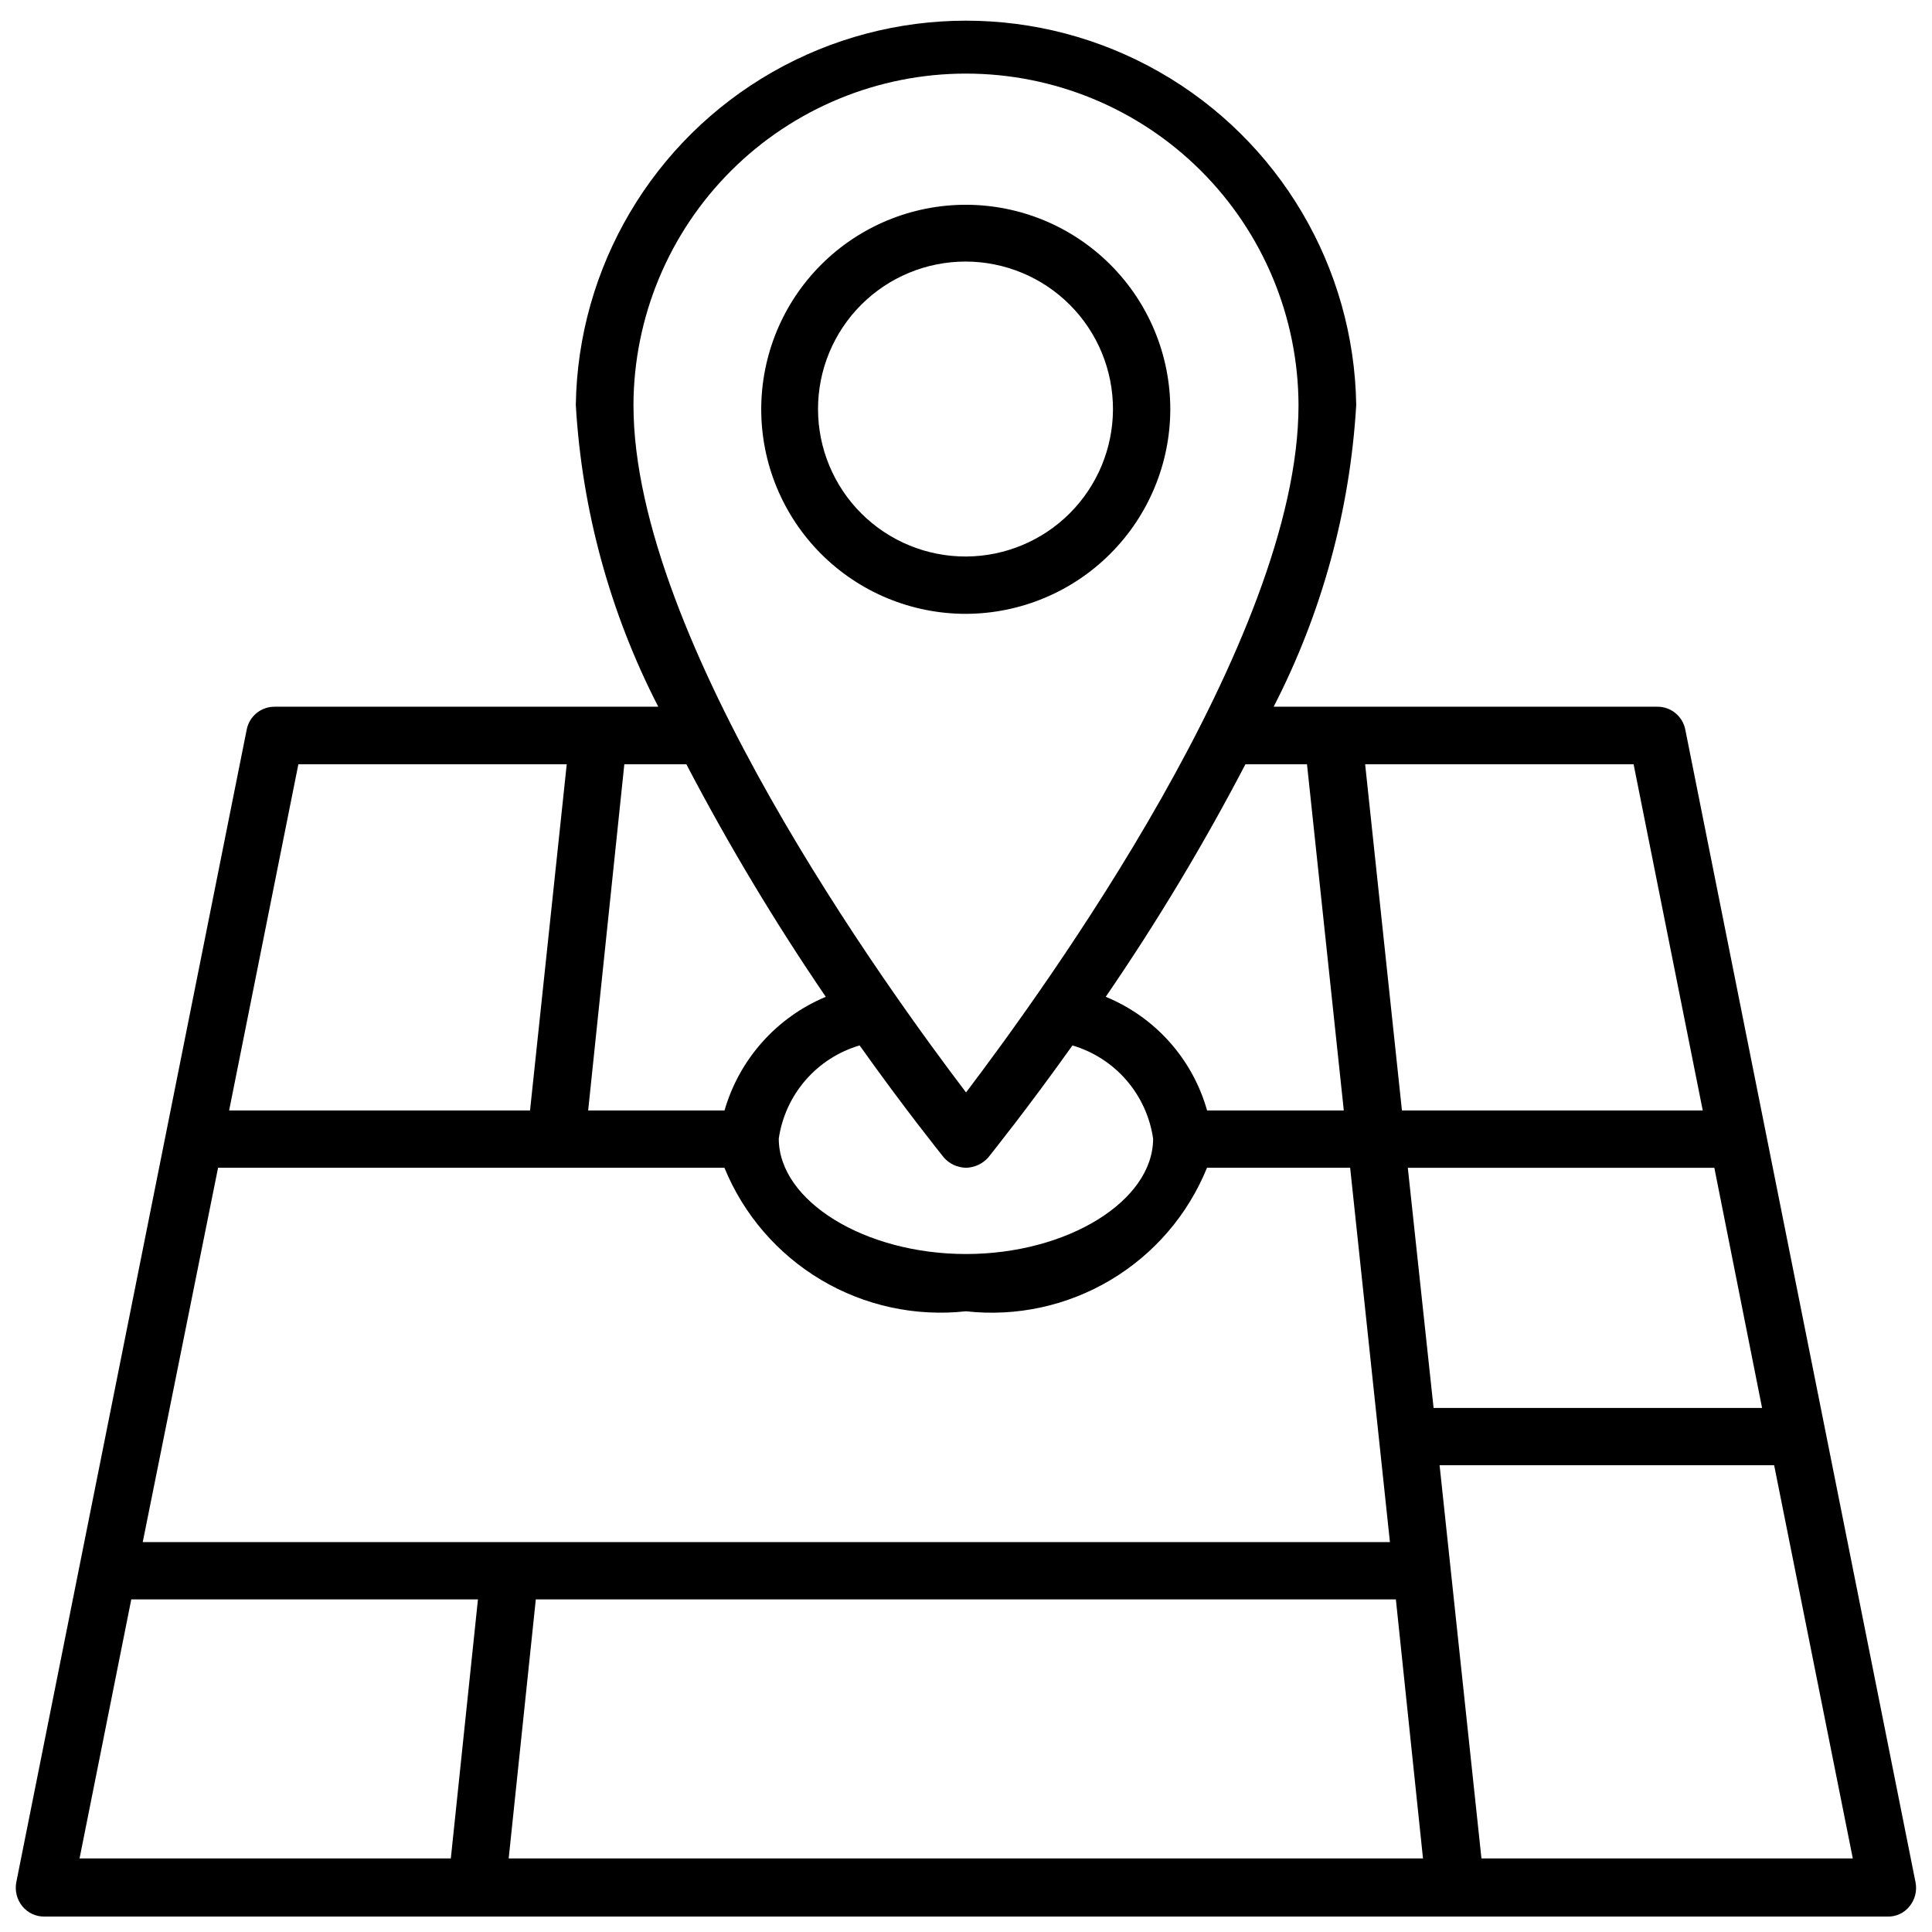 <?xml version="1.0" encoding="UTF-8"?>
<!-- The Best Svg Icon site in the world: iconSvg.co, Visit us! https://iconsvg.co -->
<svg width="800px" height="800px" version="1.1" viewBox="144 144 512 512" xmlns="http://www.w3.org/2000/svg">
 <defs>
  <clipPath id="a">
   <path d="m148.09 149h503.81v502.9h-503.81z"/>
  </clipPath>
 </defs>
 <g clip-path="url(#a)">
  <path d="m590.63 337.4c-0.676-3.586-3.832-6.164-7.477-6.113h-101.62c12.785-24.836 20.238-52.074 21.879-79.961-0.559-36.57-20.391-70.129-52.156-88.254s-70.746-18.125-102.51 0c-31.766 18.125-51.598 51.684-52.152 88.254 1.629 27.887 9.074 55.121 21.852 79.961h-101.6c-3.648-0.051-6.805 2.527-7.477 6.113l-61.059 305.45c-0.418 2.242 0.168 4.559 1.605 6.328 1.434 1.762 3.598 2.769 5.871 2.731h488.4c2.281 0.074 4.457-0.941 5.871-2.731 1.441-1.77 2.019-4.086 1.582-6.328zm-388.84 116.07h134.19c5.09 12.43 14.09 22.863 25.637 29.727 11.547 6.859 25.016 9.773 38.367 8.305 13.336 1.488 26.793-1.422 38.324-8.289 11.535-6.863 20.508-17.305 25.559-29.742h37.934l10.543 99.203-330.52 0.004zm192.32-2.731h0.004c1.492 1.703 3.633 2.691 5.894 2.731 2.258-0.055 4.391-1.043 5.894-2.731 1.223-1.582 10.184-12.676 22.309-29.688 5.551 1.641 10.52 4.84 14.305 9.219 3.789 4.379 6.242 9.754 7.07 15.484 0 16.535-22.742 30.574-49.578 30.574-26.84 0-49.625-14.043-49.625-30.574h-0.004c0.832-5.734 3.293-11.113 7.09-15.492 3.797-4.383 8.773-7.578 14.336-9.211 12.098 16.988 21.062 28.105 22.309 29.688zm119.81 117.11 7.188 68.652h-242.3l7.188-68.652zm3.164-114.37h81.234l12.652 63.645-87.055-0.004zm78.164-15.191-79.719-0.004-9.754-91.754h71.145zm-104.88-91.754 9.754 91.754-36.23-0.004c-3.848-13.637-13.754-24.742-26.863-30.121 13.566-19.781 25.93-40.363 37.023-61.629zm-90.359-183.03c23.328 0 45.707 9.254 62.227 25.73 16.516 16.48 25.824 38.836 25.883 62.164 0 62.062-67.527 154.94-88.109 182.11-20.633-27.172-88.133-120.05-88.133-182.11h-0.004c0.059-23.332 9.371-45.691 25.895-62.172 16.52-16.477 38.906-25.727 62.242-25.723zm-37.168 244.66c-13.047 5.457-22.914 16.535-26.836 30.121h-36.137l9.586-91.754h16.438v0.004c11.109 21.242 23.445 41.824 36.949 61.629zm-139.77-61.629h71.121l-9.727 91.75h-79.746zm-44.281 221.32h91.871l-7.188 68.652h-98.391zm357.81 68.652-11.094-104.21h88.66l20.848 104.21z"/>
 </g>
 <path d="m454.14 252.52c0.012-14.383-5.691-28.184-15.855-38.355-10.164-10.176-23.957-15.895-38.34-15.898-14.383 0-28.176 5.715-38.344 15.887-10.168 10.172-15.875 23.969-15.867 38.352 0.012 14.379 5.734 28.172 15.914 38.332 10.18 10.16 23.98 15.855 38.363 15.836 14.344-0.051 28.086-5.773 38.227-15.918 10.141-10.145 15.859-23.891 15.902-38.234zm-54.129 38.961c-10.383 0.039-20.352-4.055-27.711-11.375-7.359-7.324-11.5-17.27-11.516-27.652-0.016-10.379 4.102-20.34 11.438-27.684 7.34-7.34 17.297-11.461 27.676-11.453 10.383 0.008 20.332 4.144 27.656 11.5 7.328 7.356 11.426 17.32 11.395 27.703-0.039 10.316-4.152 20.199-11.445 27.5-7.293 7.297-17.176 11.418-27.492 11.461z"/>
</svg>